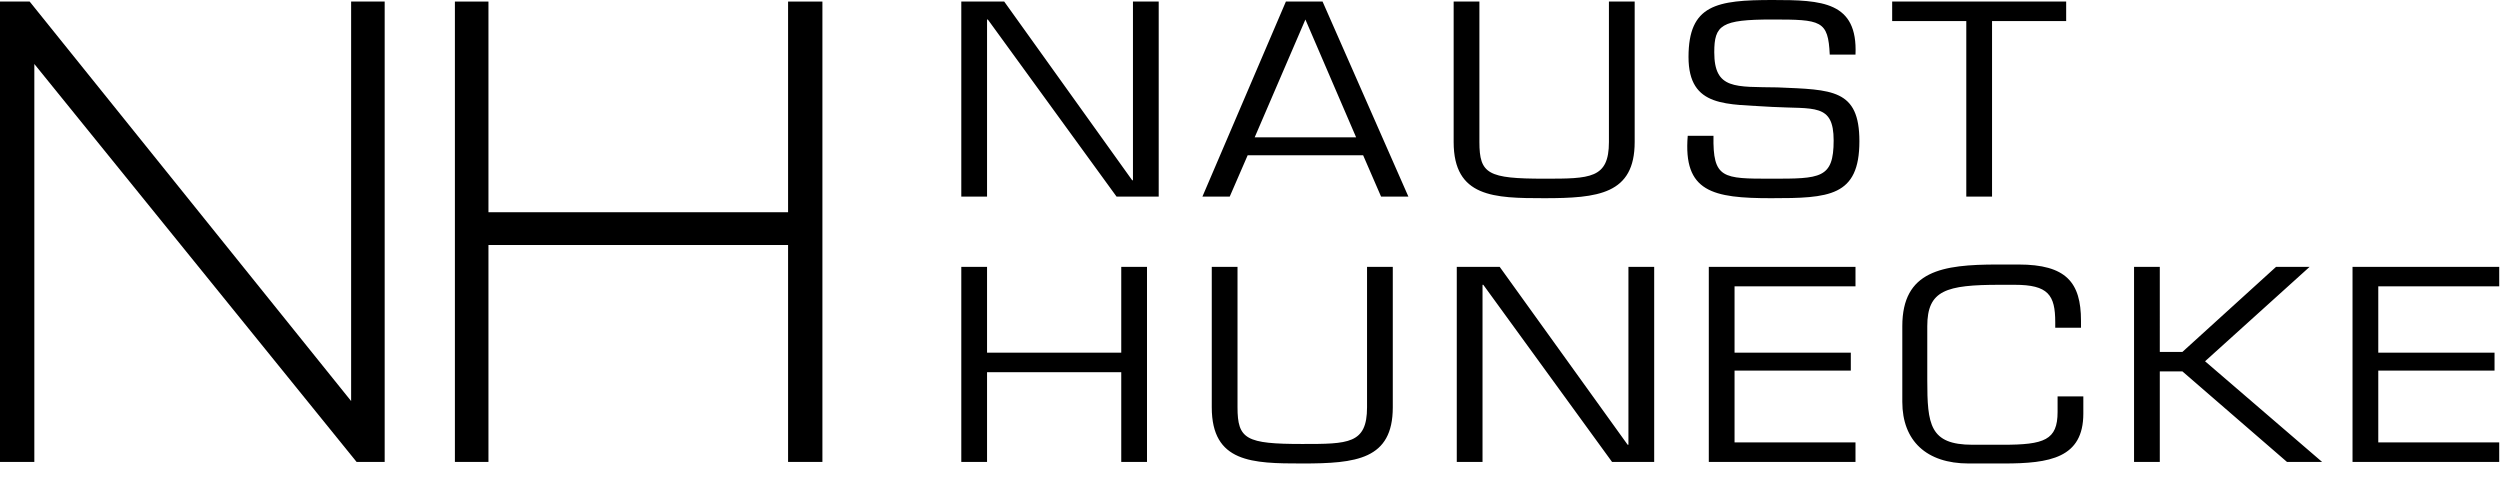 <?xml version="1.0" encoding="utf-8"?>
<!-- Generator: Adobe Illustrator 25.0.0, SVG Export Plug-In . SVG Version: 6.00 Build 0)  -->
<svg version="1.1" id="Ebene_1" xmlns="http://www.w3.org/2000/svg" xmlns:xlink="http://www.w3.org/1999/xlink" x="0px" y="0px"
	 viewBox="0 0 320.4 64.4" style="enable-background:new 0 0 320.4 64.4;" xml:space="preserve">
<path d="M148.5,25.2h-5.4L126.6,2.5h-0.1v22.7h-3.3v-25h5.5l16.4,22.9h0.1V0.2h3.3V25.2z M159.9,19.9l-2.3,5.3h-3.5l10.7-25h4.7
	l11,25H177l-2.3-5.3C174.7,19.9,159.9,19.9,159.9,19.9z M167.3,2.5l-6.5,15.1h13L167.3,2.5z M209.5,0.2v18c0,6.7-4.7,7.2-11.6,7.2
	c-6.4,0-11.6-0.1-11.6-7.2v-18h3.3v18c0,4.1,1.1,4.7,8.3,4.7c5.9,0,8.3,0,8.3-4.7v-18C206.2,0.2,209.5,0.2,209.5,0.2z M216.4,7.3
	c0-6.7,3.6-7.3,10.8-7.3c6.3,0,10.9,0.2,10.6,7h-3.3c-0.2-4.4-1.1-4.5-7.4-4.5c-6.5,0-7.4,0.7-7.4,4.2c0,4.8,2.7,4.4,8.1,4.5
	c7,0.3,10.5,0.2,10.5,6.9c0,7.1-3.9,7.3-11.3,7.3c-7.5,0-11.3-0.8-10.7-8h3.3c-0.1,5.5,1.2,5.5,7.4,5.5c6.3,0,8,0,8-4.9
	c0-4.8-2.5-4-7.9-4.3C221.4,13.3,216.4,13.9,216.4,7.3z M255.3,25.2H252V2.7h-9.5V0.2h22.3v2.5h-9.5L255.3,25.2L255.3,25.2z"/>
<path d="M147,59.2h-3.3V47.7h-17.2v11.5h-3.3v-25h3.3v11h17.2v-11h3.3V59.2z M178.5,34.2v18c0,6.7-4.7,7.2-11.6,7.2
	c-6.4,0-11.6-0.1-11.6-7.2v-18h3.3v18c0,4.1,1.1,4.7,8.3,4.7c5.9,0,8.3,0,8.3-4.7v-18H178.5z M212,59.2h-5.4l-16.5-22.7H190v22.7
	h-3.3v-25h5.5L208.6,57h0.1V34.2h3.3L212,59.2L212,59.2z M222.3,45.2h14.9v2.3h-14.9v9.2h15.5v2.5H219v-25h18.8v2.5h-15.5V45.2z
	 M252.3,59.4c-5.4,0-8.5-2.9-8.5-7.9v-9.7c0-7.1,5.1-7.9,12.2-7.9h2.7c6.1,0,8,2.3,8,7.2V42h-3.3v-0.7c0-3.5-0.9-4.8-5.2-4.8h-1.9
	c-6.9,0-9.3,0.7-9.3,5.3v6.9c0,5.7,0.3,8.3,5.8,8.3h3.9c5.3,0,7-0.6,7-4.2v-2h3.3V53c0,5.7-4.3,6.4-10.2,6.4H252.3z M276.8,45.1h2.9
	l12-10.9h4.3l-13.4,12.1l15,12.9h-4.5l-13.4-11.6h-2.9v11.6h-3.3v-25h3.3V45.1z M304.8,45.2h14.9v2.3h-14.9v9.2h15.5v2.5h-18.8v-25
	h18.8v2.5h-15.5V45.2z"/>
<polygon points="105.4,59.2 101,59.2 101,31.4 62.6,31.4 62.6,59.2 58.3,59.2 58.3,0.2 62.6,0.2 62.6,27.2 101,27.2 101,0.2 
	105.4,0.2 "/>
<polygon points="49.3,59.2 49.3,0.2 45,0.2 45,51.4 3.8,0.2 0,0.2 0,59.2 4.4,59.2 4.4,8.2 45.7,59.2 "/>
</svg>
